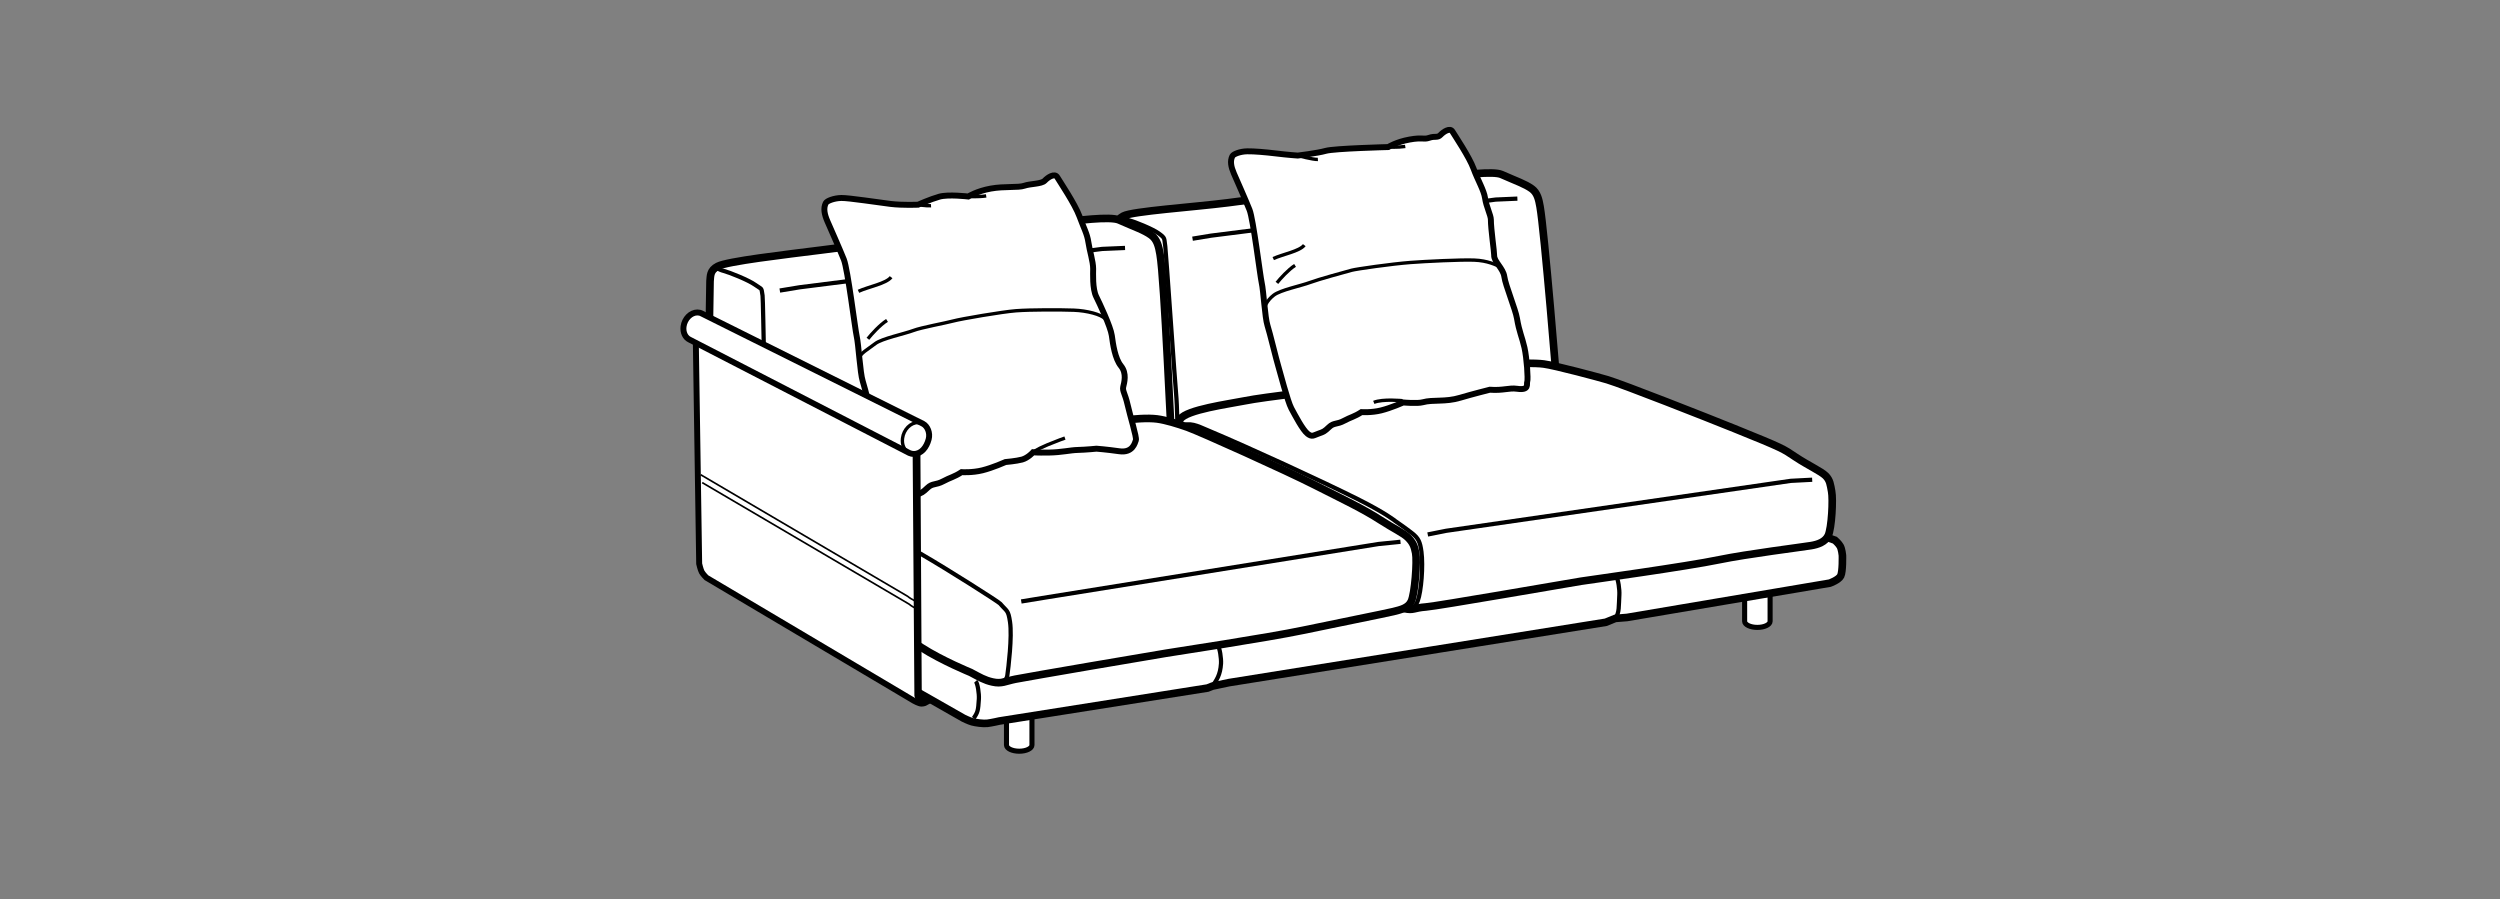 <?xml version="1.0" encoding="iso-8859-1"?>
<!-- Generator: Adobe Illustrator 23.0.3, SVG Export Plug-In . SVG Version: 6.00 Build 0)  -->
<svg version="1.1" id="Layer_1" xmlns="http://www.w3.org/2000/svg" xmlns:xlink="http://www.w3.org/1999/xlink" x="0px" y="0px"
	 viewBox="0 0 147.401 53.008" style="enable-background:new 0 0 147.401 53.008;" xml:space="preserve">
<rect x="0" y="0" width="147.401" height="53.008" fill="#808080" stroke="none"/>
<path style="fill:#FFFFFF;stroke:#000000;stroke-width:0.3;" d="M59.343,41.217c0-0.168,0.336-0.304,0.752-0.304
	c0.414,0,0.75,0.136,0.75,0.304v2.711c0,0.201-0.336,0.364-0.75,0.364c-0.416,0-0.752-0.163-0.752-0.364V41.217z"/>
<path style="fill:#FFFFFF;stroke:#000000;stroke-width:0.3;" d="M102.864,33.918c0-0.168,0.334-0.303,0.75-0.303
	c0.414,0,0.752,0.135,0.752,0.303v2.713c0,0.199-0.336,0.361-0.752,0.361c-0.416,0-0.75-0.162-0.75-0.361V33.918z"/>
<path style="fill:#FFFFFF;stroke:#000000;stroke-width:0.45;" d="M42.062,30.887c-0.225,0.126-0.357,0.46-0.332,0.779l0.213,1.745
	c0.055,0.237,0.17,0.479,0.439,0.685c0.248,0.189,14.428,8.25,14.428,8.25s0.318,0.157,0.508,0.21
	c0.205,0.057,0.656,0.12,0.898,0.091c0.242-0.029,0.715-0.137,0.715-0.137l12.267-1.942l0.287-0.114l0.98-0.207l22.213-3.557
	l0.562-0.229l0.688-0.055l11.955-2.023c0,0,0.518-0.181,0.645-0.428c0.127-0.246,0.102-1.209,0.102-1.209s-0.035-0.374-0.133-0.543
	c-0.096-0.168-0.309-0.353-0.309-0.353l-20.547-7.184C87.642,24.666,42.382,30.707,42.062,30.887z"/>
<path style="fill:none;stroke:#000000;stroke-width:0.25;" d="M71.485,40.453c0.248-0.353,0.463-0.657,0.506-1.326
	c0.019-0.309-0.072-0.924-0.186-1.052"/>
<path style="fill:none;stroke:#000000;stroke-width:0.25;" d="M95.241,36.461c0.248-0.354,0.195-0.715,0.236-1.383
	c0.021-0.309-0.068-0.939-0.182-1.068"/>
<path style="fill:#FFFFFF;stroke:#000000;stroke-width:0.45;" d="M65.812,13.556c0.031-0.287-0.01-0.596,0.43-0.824
	c0.535-0.279,4.123-0.52,6.144-0.776c1.609-0.204,4.672-0.642,5.65-0.605c0,0,1.824-0.27,6.971-0.895
	c1.164-0.142,3.029-0.388,3.525-0.168c0.896,0.398,1.373,0.549,1.777,0.838c0.338,0.244,0.42,0.642,0.494,1.062
	c0.252,1.432,0.986,10.312,1.137,12.386c0.029,0.422-0.326,0.889-0.494,0.938c-0.754,0.225-2.174,0.494-3.828,0.766
	c-1.465,0.241-4.748,0.623-5.547,0.738c-0.518,0.074-4.164,0.57-5.818,0.855c-1.27,0.22-2.719,0.428-3.156,0.507
	c-0.512,0.093-2.055,0.29-2.963,0.5c-0.172,0.04-0.541,0.069-0.814-0.07c-1.006-0.512-1.711-0.799-2.529-1.175
	c-0.301-0.139-0.58-0.535-0.615-0.983C66.032,24.826,65.812,13.556,65.812,13.556z"/>
<path style="fill:none;stroke:#000000;stroke-width:0.25;" d="M66.034,12.934c0.262-0.141,0.199-0.031,0.529,0.053
	c0.33,0.084,1.373,0.502,1.744,0.767c0.422,0.302,0.318,0.288,0.398,0.771c0.039,0.234,0.578,8.119,0.66,8.979
	c0.049,0.545,0.139,5.073,0.139,5.073"/>
<path style="fill:#FFFFFF;stroke:#000000;stroke-width:0.45;" d="M41.864,16.578c0.033-0.307-0.012-0.635,0.455-0.877
	c0.57-0.297,3.945-0.686,6.092-0.957c1.709-0.217,5.172-0.683,6.211-0.643c0,0,2.146-0.287,7.613-0.951
	c1.238-0.15,3.221-0.413,3.748-0.178c0.953,0.424,1.461,0.582,1.889,0.89c0.359,0.259,0.447,0.683,0.525,1.129
	c0.266,1.52,0.635,10.812,0.793,13.017c0.033,0.447-0.346,0.943-0.523,0.997c-0.803,0.239-2.311,0.524-4.068,0.813
	c-1.557,0.256-5.045,0.662-5.893,0.785c-0.551,0.078-4.428,0.605-6.186,0.909c-1.35,0.233-2.891,0.453-3.355,0.538
	c-0.543,0.099-2.182,0.309-3.148,0.531c-0.182,0.042-0.572,0.073-0.863-0.074c-1.068-0.543-1.82-0.849-2.688-1.248
	c-0.32-0.148-0.619-0.57-0.654-1.045C41.659,28.276,41.864,16.578,41.864,16.578z"/>
<path style="fill:none;stroke:#000000;stroke-width:0.25;" d="M42.101,15.916c0.277-0.149,0.211-0.035,0.562,0.055
	c0.35,0.092,1.459,0.535,1.855,0.816c0.447,0.32,0.357,0.132,0.443,0.642c0.041,0.25,0.154,8.524,0.238,9.441
	c0.055,0.578,0.148,5.39,0.148,5.39"/>
<polyline style="fill:none;stroke:#000000;stroke-width:0.25;" points="70.312,14.074 71.405,13.894 88.192,11.766 89.466,11.711 
	"/>
<polyline style="fill:none;stroke:#000000;stroke-width:0.25;" points="45.978,17.131 47.14,16.939 64.981,14.677 66.333,14.619 "/>
<path style="fill:#FFFFFF;stroke:#000000;stroke-width:0.45;" d="M81.753,35.424c0,0,0.533,0.349,1.064,0.463
	c0.531,0.117,0.531-0.047,1.254-0.1c0.719-0.057,8.361-1.393,9.143-1.517c0.451-0.071,6.193-0.861,8.168-1.271
	c1.572-0.326,4.902-0.746,5.389-0.827c0.416-0.067,0.84-0.214,1.02-0.591c0.209-0.449,0.293-2.141,0.203-2.604
	c-0.074-0.399-0.094-0.669-0.363-0.932c-0.271-0.264-1.037-0.611-1.777-1.104c-0.727-0.485-0.66-0.487-3.594-1.672
	c-1.695-0.684-6.508-2.58-7.488-2.878c-0.406-0.124-3.092-0.845-3.754-0.929c-0.5-0.066-1.656-0.062-2.436,0.102
	c-0.781,0.166-4.531,0.537-5.049,0.615c-0.518,0.08-3.117,0.617-4.195,0.713c-1.078,0.099-4.686,0.488-5.984,0.748
	c-0.887,0.179-3.396,0.516-3.76,1.066c-0.361,0.552-0.111,2.652-0.037,3.431c0.088,0.933,0.742,1.505,1.451,1.892
	c1.367,0.744,6.877,3.119,8.049,3.861C80.229,34.636,81.753,35.424,81.753,35.424z"/>
<polyline style="fill:none;stroke:#000000;stroke-width:0.25;" points="84.179,31.513 85.265,31.296 105.585,28.351 106.847,28.285 
	"/>
<path style="fill:none;stroke:#000000;stroke-width:0.25;" d="M83.063,35.893c0.154-0.008,0.391-0.089,0.529-0.469
	c0.209-0.564,0.326-2.051,0.217-2.887c-0.08-0.603-0.182-0.801-0.545-1.092c-0.342-0.272-0.994-0.722-0.994-0.722
	s-0.547-0.46-2.242-1.308c-2.123-1.061-6.361-3.013-8.768-4.025c-0.734-0.309-1.043-0.502-1.736-0.271"/>
<path style="fill:#FFFFFF;stroke:#000000;stroke-width:0.45;" d="M57.228,39.646c0.539,0.286,0.824,0.462,1.293,0.565
	c0.545,0.122,0.762-0.049,1.342-0.165c0.729-0.145,8.074-1.402,8.879-1.53c0.463-0.076,6.055-0.925,8.082-1.353
	c1.697-0.358,4.914-1.001,5.326-1.104c0.443-0.111,0.875-0.206,1.057-0.6c0.217-0.47,0.354-2.368,0.262-2.853
	c-0.076-0.419-0.178-0.635-0.453-0.91c-0.277-0.275-0.846-0.529-1.613-1.025c-1.062-0.686-2.203-1.219-3.883-2.072
	c-1.678-0.854-6.74-3.135-7.502-3.408c-0.576-0.204-1.281-0.422-1.797-0.49c-0.514-0.066-1.447-0.027-2.25,0.146
	c-0.801,0.173-4.652,0.562-5.184,0.643c-0.531,0.082-3.201,0.644-4.309,0.746c-1.105,0.102-6.092,0.787-7.426,1.06
	c-0.912,0.187-2.963,0.351-3.336,0.929c-0.371,0.576-0.234,2.701-0.156,3.516c0.09,0.975,0.453,1.537,1.182,1.94
	c1.404,0.781,6.383,3.723,7.588,4.498C55.532,38.953,57.228,39.646,57.228,39.646z"/>
<path style="fill:none;stroke:#000000;stroke-width:0.25;" d="M58.829,40.158c0.156-0.008,0.502,0.078,0.564-0.34
	c0.061-0.419,0.289-2.277,0.158-3.15c-0.107-0.72-0.174-0.602-0.58-1.076c-0.111-0.127-3.168-2.062-4.57-2.872
	c-3.207-1.847-5.447-2.949-7.193-3.913c-0.367-0.203-1.164-0.364-1.164-0.364"/>
<polyline style="fill:none;stroke:#000000;stroke-width:0.25;" points="60.214,35.463 61.792,35.205 81.276,32.075 82.573,31.944 
	"/>
<g>
	<path style="fill:#FFFFFF;stroke:#000000;stroke-width:0.35;" d="M53.362,29.193c-0.311-0.24-0.777-1.146-1.014-1.577
		c-0.234-0.429-0.701-2.265-0.814-2.638c-0.119-0.371-0.518-2.045-0.67-2.514c-0.15-0.469-0.246-2.178-0.35-2.624
		c-0.102-0.446-0.527-3.952-0.76-4.54c-0.234-0.588-0.822-1.916-0.967-2.249c-0.178-0.412-0.252-0.768-0.098-1.078
		c0.065-0.128,0.484-0.293,0.924-0.3c0.441-0.006,2.201,0.266,2.898,0.351c0.701,0.085,1.619,0.045,1.619,0.045
		s0.723-0.321,1.252-0.472c0.531-0.15,1.707-0.01,1.707-0.01s0.504-0.318,1.322-0.467c0.818-0.148,1.623-0.043,1.98-0.168
		c0.357-0.125,1.012-0.098,1.205-0.297c0.188-0.201,0.588-0.463,0.738-0.21c0.15,0.253,1.047,1.584,1.309,2.3
		c0.262,0.715,0.457,1.039,0.529,1.539c0.07,0.5,0.281,1.129,0.281,1.564c0,0.264-0.049,1.182,0.182,1.642
		c0.182,0.369,0.846,1.764,0.918,2.293c0.072,0.528,0.184,1.351,0.541,1.796c0.357,0.443,0.186,0.992,0.131,1.233
		c-0.053,0.242,0.111,0.396,0.258,1.047c0.145,0.651,0.547,1.936,0.49,2.092c-0.059,0.158-0.186,0.768-0.975,0.656
		c-0.787-0.111-1.348-0.152-1.348-0.152s-0.623,0.062-1.09,0.074c-0.469,0.01-0.943,0.142-1.719,0.155
		c-0.775,0.011-0.932-0.015-0.932-0.015s-0.297,0.33-0.643,0.426c-0.344,0.093-0.982,0.148-0.982,0.148s-0.758,0.338-1.365,0.488
		c-0.604,0.15-1.223,0.107-1.223,0.107c-0.441,0.289-0.688,0.321-1.074,0.533c-0.461,0.247-0.639,0.109-0.934,0.391
		c-0.295,0.279-0.334,0.295-0.65,0.406C53.726,29.282,53.636,29.404,53.362,29.193z"/>
	<path style="fill:none;stroke:#000000;stroke-width:0.2;" d="M50.616,17.176c0.588-0.271,1.631-0.453,1.924-0.834"/>
	<path style="fill:none;stroke:#000000;stroke-width:0.2;" d="M54.132,12.069c0,0,0.453,0.078,0.762,0.062"/>
	<path style="fill:none;stroke:#000000;stroke-width:0.2;" d="M57.091,11.588c0,0,0.58,0.032,1.055-0.037"/>
	<path style="fill:none;stroke:#000000;stroke-width:0.2;" d="M60.913,26.67c0,0,0.141-0.15,0.857-0.449
		c0.551-0.23,1.02-0.393,1.02-0.393"/>
	<path style="fill:none;stroke:#000000;stroke-width:0.2;" d="M52.298,18.891c-0.412,0.259-0.92,0.821-1.127,1.084"/>
	<path style="fill:none;stroke:#000000;stroke-width:0.2;" d="M65.138,18.783c-0.213-0.242-1.047-0.467-1.828-0.494
		c-0.785-0.029-2.551-0.031-3.406,0.033c-0.809,0.062-3.246,0.48-3.697,0.603c-0.451,0.123-1.887,0.383-2.355,0.561
		c-0.52,0.197-1.867,0.476-2.246,0.773c-0.383,0.301-0.969,0.623-0.902,0.849"/>
</g>
<g>
	<path style="fill:#FFFFFF;stroke:#000000;stroke-width:0.35;" d="M77.104,25.581c-0.297-0.229-0.742-1.089-0.965-1.501
		c-0.221-0.407-0.666-2.152-0.775-2.506c-0.111-0.354-0.492-1.946-0.635-2.391c-0.145-0.446-0.236-2.072-0.336-2.496
		c-0.096-0.426-0.498-3.758-0.721-4.318c-0.223-0.559-0.781-1.821-0.92-2.139c-0.168-0.392-0.238-0.73-0.09-1.025
		c0.061-0.121,0.457-0.278,0.877-0.284c0.42-0.005,1.043,0.048,1.709,0.128c0.664,0.082,1.268,0.123,1.268,0.123
		s1.15-0.137,1.654-0.279c0.504-0.142,3.68-0.223,3.68-0.223s0.479-0.303,1.258-0.443c0.777-0.141,0.82,0.015,1.162-0.103
		c0.338-0.119,0.482,0.019,0.664-0.17c0.18-0.191,0.562-0.441,0.703-0.2c0.145,0.241,0.996,1.506,1.244,2.186
		c0.248,0.68,0.611,1.268,0.68,1.744c0.066,0.476,0.342,1.014,0.342,1.266c0,0.561,0.201,1.914,0.193,2.096
		c-0.014,0.394,0.535,0.765,0.601,1.269c0.068,0.502,0.658,1.924,0.746,2.46c0.133,0.794,0.301,1.101,0.441,1.721
		c0.139,0.618,0.219,1.853,0.164,2.003c-0.057,0.149,0.146,0.528-0.605,0.422c-0.479-0.067-0.799,0.115-1.604,0.057
		c0,0-1.039,0.261-1.748,0.473c-0.883,0.266-1.592,0.096-2.205,0.266c-0.326,0.088-1.146,0.012-1.146,0.012
		s-0.725,0.322-1.301,0.466c-0.574,0.144-1.164,0.103-1.164,0.103c-0.42,0.273-0.652,0.305-1.021,0.506
		c-0.436,0.236-0.605,0.106-0.885,0.373c-0.281,0.266-0.32,0.279-0.621,0.386C77.45,25.666,77.364,25.781,77.104,25.581z"/>
	<path style="fill:none;stroke:#000000;stroke-width:0.2;" d="M75.071,15.246c0.561-0.258,1.551-0.43,1.83-0.792"/>
	<path style="fill:none;stroke:#000000;stroke-width:0.2;" d="M76.517,9.172c0,0,0.893,0.244,1.186,0.229"/>
	<path style="fill:none;stroke:#000000;stroke-width:0.2;" d="M81.851,8.67c0,0,0.553,0.031,1.004-0.035"/>
	<path style="fill:none;stroke:#000000;stroke-width:0.2;" d="M80.999,23.725c0.521-0.219,1.697-0.099,1.697-0.099"/>
	<path style="fill:none;stroke:#000000;stroke-width:0.2;" d="M76.356,15.647c-0.389,0.248-0.873,0.781-1.07,1.032"/>
	<path style="fill:none;stroke:#000000;stroke-width:0.2;" d="M88.476,15.736c-0.285-0.117-0.746-0.37-1.561-0.4
		c-0.812-0.029-2.854,0.073-3.742,0.139c-1.156,0.088-3.209,0.386-3.477,0.458c-0.467,0.128-1.961,0.536-2.451,0.72
		c-0.541,0.203-1.75,0.443-2.145,0.75c-0.396,0.31-0.598,0.707-0.529,0.941"/>
</g>
<g>
	<path style="fill:#FFFFFF;stroke:#000000;stroke-width:0.35;" d="M41.144,20.039l-0.119,0.046l0.199,13.156
		c0,0,0.082,0.359,0.152,0.485c0.068,0.127,0.273,0.334,0.273,0.334l12.24,7.259c0,0,0.285,0.161,0.438,0.167
		c0.154,0.004,0.293-0.076,0.293-0.076s-0.139-0.028-0.264-0.141c-0.121-0.113-0.183-0.257-0.183-0.257l-0.08-14.277L41.144,20.039z
		"/>
	<path style="fill:#FFFFFF;stroke:#000000;stroke-width:0.35;" d="M53.616,26.709l-12.953-6.682
		c-0.254-0.118-0.406-0.421-0.361-0.776c0.061-0.458,0.424-0.828,0.816-0.828c0.096,0,0.188,0.022,0.264,0.065l13.039,6.498
		c0.266,0.143,0.432,0.537,0.334,0.91c-0.125,0.479-0.436,0.87-0.871,0.87C53.786,26.767,53.696,26.746,53.616,26.709z"/>
	<path style="fill:none;stroke:#000000;stroke-width:0.2;" d="M53.616,26.709c-0.285-0.133-0.455-0.473-0.402-0.869
		c0.064-0.513,0.473-0.926,0.91-0.926c0.107,0,0.209,0.027,0.297,0.072"/>
	<path style="fill:none;stroke:#000000;stroke-width:0.2;" d="M54.431,41.475c0,0-0.371-0.108-0.418-0.459l-0.102-14.25"/>
	<path style="fill:none;stroke:#000000;stroke-width:0.1;" d="M54.229,35.975c0,0-0.359-0.131-0.631-0.357l-12.195-7.163"/>
	<path style="fill:none;stroke:#000000;stroke-width:0.1;" d="M54.14,35.511c0,0-0.359-0.131-0.631-0.356L41.313,27.99"/>
</g>
<path style="fill:none;stroke:#000000;stroke-width:0.25;" d="M57.407,42.347c0.248-0.354,0.265-0.461,0.308-1.129
	c0.02-0.31-0.07-0.925-0.186-1.052"/>
</svg>
